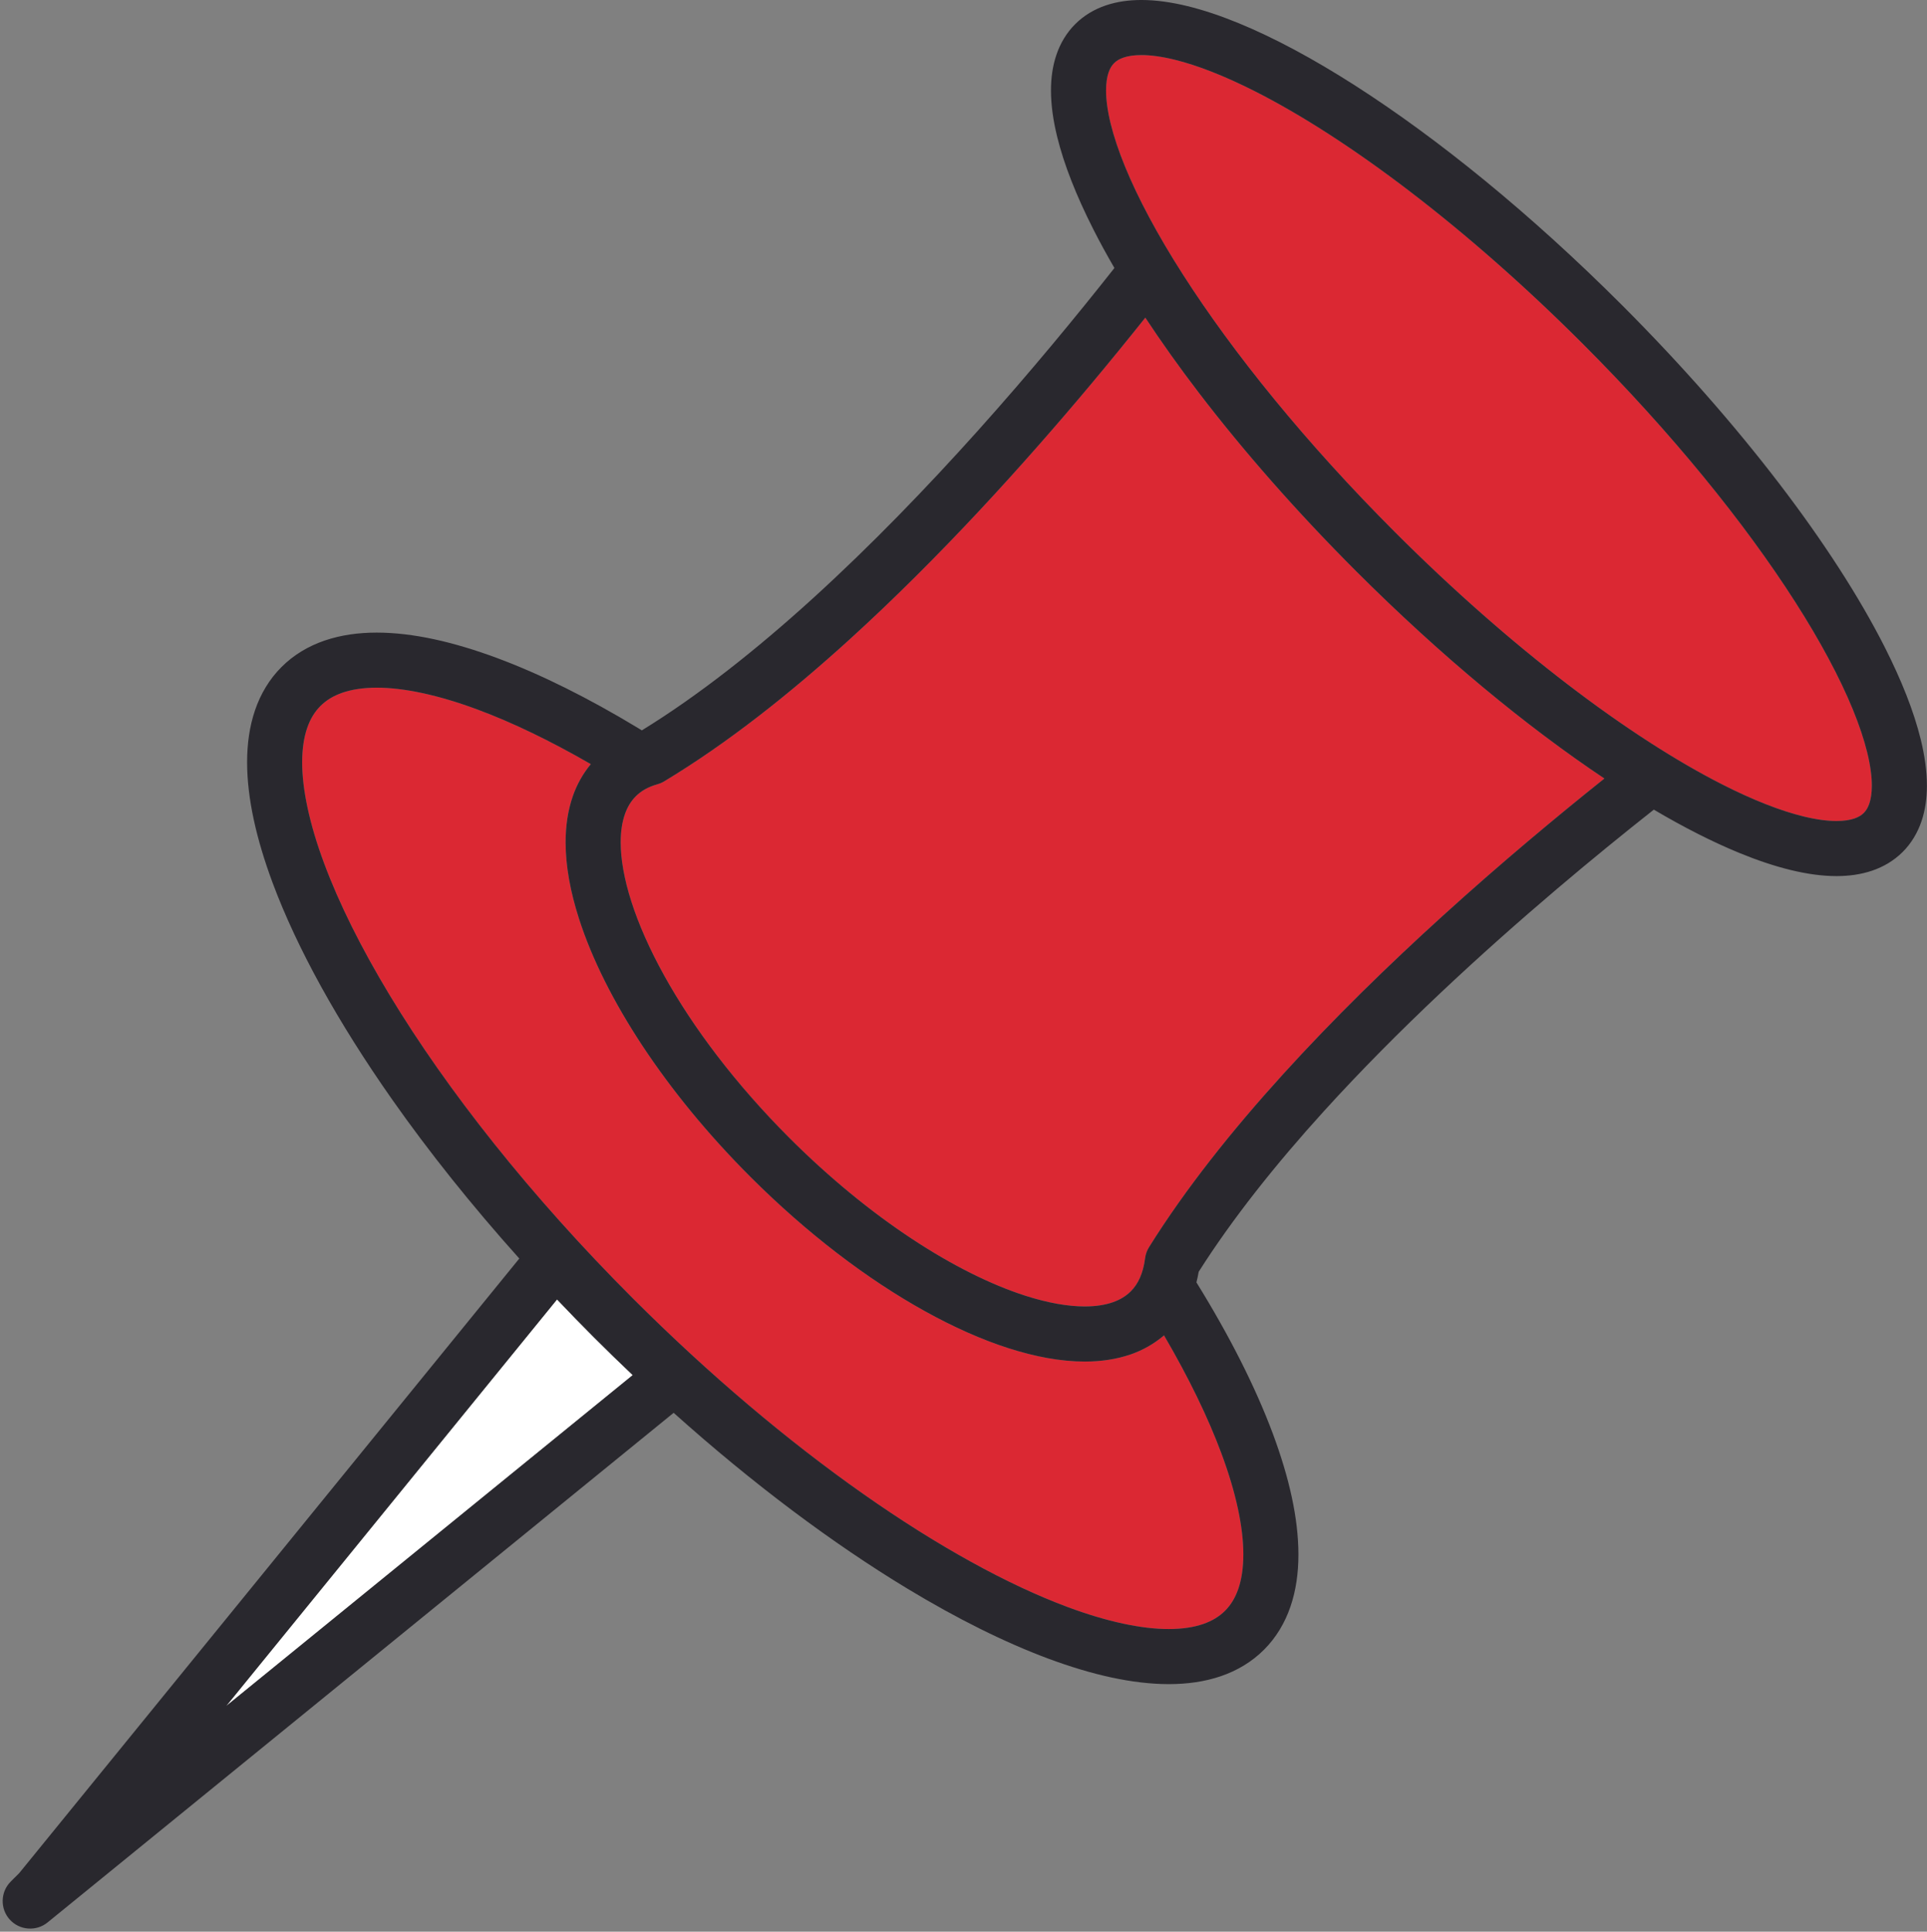 <?xml version="1.0" encoding="UTF-8" standalone="no"?><svg xmlns="http://www.w3.org/2000/svg" xmlns:xlink="http://www.w3.org/1999/xlink" fill="#000000" height="1749.7" preserveAspectRatio="xMidYMid meet" version="1" viewBox="186.6 187.2 1745.8 1749.7" width="1745.8" zoomAndPan="magnify"><rect x="186.6" y="187.2" width="1745.8" height="1749.7" fill="#808080" stroke="none"/><g><g id="change1_1"><path d="M 759.836 1432.762 C 748.066 1421.609 736.324 1410.191 724.633 1398.5 C 713.242 1387.109 702.137 1375.672 691.258 1364.211 L 391.512 1732.512 L 759.836 1432.762" fill="#ffffff"/></g><g id="change2_1"><path d="M 527.949 810.09 C 515.609 810.09 505.227 811.738 496.875 814.609 C 488.5 817.5 482.148 821.461 476.918 826.66 C 471.719 831.879 467.77 838.23 464.879 846.609 C 462.012 854.961 460.352 865.34 460.355 877.68 C 460.309 901.898 466.879 933.379 480.277 969.301 C 493.641 1005.25 513.668 1045.672 539.629 1088.609 C 591.535 1174.52 667.105 1270.441 759.91 1363.219 C 829.508 1432.828 900.836 1492.73 968.422 1540.238 C 1035.969 1587.75 1099.891 1622.82 1153.84 1642.859 C 1189.762 1656.262 1221.23 1662.828 1245.461 1662.781 C 1257.801 1662.781 1268.191 1661.121 1276.539 1658.262 C 1284.91 1655.371 1291.262 1651.422 1296.488 1646.211 C 1301.68 1640.988 1305.629 1634.641 1308.531 1626.262 C 1311.391 1617.922 1313.051 1607.531 1313.039 1595.191 C 1313.102 1570.969 1306.531 1539.488 1293.121 1503.57 C 1281.07 1471.141 1263.539 1435.031 1241.172 1396.75 C 1232.281 1404.328 1222.09 1410.129 1211.148 1413.922 C 1198.012 1418.48 1183.961 1420.469 1169.34 1420.469 C 1147.539 1420.449 1124.398 1416.109 1100.141 1408.328 C 1075.891 1400.539 1050.512 1389.238 1024.5 1374.82 C 972.504 1345.98 917.945 1304.629 866.395 1253.109 C 827.746 1214.461 794.832 1174.078 768.621 1134.398 C 742.414 1094.691 722.871 1055.738 711.172 1019.371 C 703.395 995.102 699.051 971.961 699.031 950.16 C 699.035 935.551 701.016 921.488 705.578 908.359 C 709.23 897.84 714.715 887.98 721.867 879.34 C 685.258 858.219 650.742 841.59 619.566 830.012 C 583.648 816.609 552.172 810.039 527.949 810.09" fill="#db2833"/></g><g id="change2_2"><path d="M 956.59 766.109 C 902.176 815.57 845.328 860.629 788.379 894.895 C 786.375 896.105 784.539 896.902 782.289 897.531 C 773.695 899.984 767.504 903.582 762.637 908.422 C 758.348 912.738 755.102 917.922 752.699 924.762 C 750.316 931.582 748.918 940.07 748.922 950.168 C 748.902 965.184 752.062 983.602 758.672 1004.105 C 765.254 1024.617 775.219 1047.215 788.312 1070.816 C 814.492 1118.07 853.176 1169.352 901.672 1217.828 C 938.043 1254.199 975.961 1285.059 1012.602 1309.25 C 1049.223 1333.461 1084.617 1350.961 1115.398 1360.828 C 1135.91 1367.43 1154.332 1370.602 1169.336 1370.578 C 1179.434 1370.578 1187.93 1369.18 1194.75 1366.801 C 1201.594 1364.398 1206.766 1361.148 1211.09 1356.871 C 1214.445 1353.488 1217.152 1349.559 1219.336 1344.66 C 1221.52 1339.758 1223.145 1333.871 1224.035 1326.922 C 1224.488 1323.301 1225.691 1319.898 1227.633 1316.809 C 1260.785 1263.781 1302.965 1210.961 1349 1160.25 C 1395.039 1109.539 1444.945 1060.984 1493.602 1016.84 C 1546.105 969.203 1597.074 926.773 1640.172 892.387 C 1569.355 845.098 1491.59 780.93 1415.066 704.43 C 1360.863 650.227 1312.816 595.336 1272.609 542.781 C 1254.887 519.609 1238.777 496.945 1224.227 474.918 C 1209.301 493.641 1192.883 513.82 1175.117 535.031 C 1114.215 607.734 1038.168 691.906 956.59 766.109" fill="#db2833"/></g><g id="change2_3"><path d="M 1880.156 915.066 C 1881.508 911.133 1882.422 905.711 1882.422 898.816 C 1882.434 890.652 1881.129 880.5 1878.27 868.844 C 1875.414 857.176 1871.043 844.016 1865.18 829.723 C 1853.441 801.125 1835.785 768.016 1812.957 732.344 C 1767.305 660.91 1701.055 579.109 1620.719 498.785 C 1567.996 446.062 1514.664 399.414 1464.027 360.664 C 1413.398 321.914 1365.406 291.07 1323.754 269.98 C 1296.035 255.918 1271.102 246.215 1250.68 241.242 C 1239.012 238.375 1228.859 237.066 1220.695 237.078 C 1213.805 237.066 1208.391 237.992 1204.449 239.336 C 1200.492 240.711 1197.996 242.34 1195.949 244.375 L 1195.938 244.375 C 1193.914 246.434 1192.281 248.922 1190.906 252.887 C 1189.555 256.82 1188.641 262.242 1188.652 269.137 C 1188.629 277.301 1189.938 287.453 1192.805 299.121 C 1195.648 310.777 1200.031 323.938 1205.895 338.23 C 1217.621 366.84 1235.277 399.934 1258.105 435.621 C 1303.762 507.043 1370.012 588.844 1450.344 669.156 C 1503.066 721.879 1556.387 768.527 1607.039 807.277 C 1657.664 846.027 1705.656 876.871 1747.297 897.961 C 1775.027 912.023 1799.973 921.727 1820.395 926.699 C 1832.062 929.566 1842.215 930.875 1850.379 930.863 C 1857.27 930.875 1862.684 929.949 1866.625 928.605 C 1870.594 927.23 1873.078 925.602 1875.125 923.578 C 1877.16 921.52 1878.793 919.031 1880.156 915.066" fill="#db2833"/></g><g id="change3_1"><path d="M 1880.16 915.07 C 1878.785 919.035 1877.156 921.527 1875.129 923.582 C 1873.074 925.598 1870.582 927.238 1866.629 928.602 C 1862.688 929.957 1857.262 930.883 1850.379 930.871 C 1842.211 930.883 1832.051 929.574 1820.383 926.703 C 1799.969 921.73 1775.027 912.031 1747.301 897.953 C 1705.66 876.871 1657.668 846.023 1607.031 807.277 C 1556.383 768.523 1503.062 721.887 1450.348 669.16 C 1370.012 588.848 1303.754 507.039 1258.113 435.617 C 1235.273 399.938 1217.613 366.844 1205.887 338.234 C 1200.035 323.945 1195.652 310.781 1192.793 299.113 C 1189.934 287.457 1188.625 277.297 1188.648 269.129 C 1188.637 262.242 1189.551 256.82 1190.906 252.891 C 1192.281 248.926 1193.91 246.434 1195.938 244.379 L 1195.949 244.379 C 1197.992 242.34 1200.484 240.711 1204.449 239.348 C 1208.391 237.992 1213.801 237.066 1220.699 237.078 C 1228.855 237.066 1239.004 238.375 1250.684 241.246 C 1271.098 246.219 1296.039 255.918 1323.754 269.984 C 1365.406 291.078 1413.398 321.914 1464.023 360.672 C 1514.672 399.414 1567.992 446.062 1620.719 498.789 C 1701.043 579.113 1767.301 660.922 1812.953 732.344 C 1835.789 768.023 1853.441 801.117 1865.18 829.727 C 1871.031 844.016 1875.414 857.18 1878.262 868.836 C 1881.121 880.492 1882.441 890.652 1882.426 898.82 C 1882.426 905.715 1881.5 911.129 1880.16 915.07 Z M 1493.602 1016.844 C 1444.945 1060.992 1395.035 1109.543 1349 1160.254 C 1302.957 1210.961 1260.785 1263.781 1227.633 1316.812 C 1225.684 1319.902 1224.484 1323.301 1224.023 1326.922 C 1223.145 1333.871 1221.52 1339.762 1219.332 1344.664 C 1217.148 1349.562 1214.445 1353.492 1211.086 1356.871 C 1206.762 1361.152 1201.59 1364.402 1194.75 1366.801 C 1187.926 1369.184 1179.43 1370.582 1169.336 1370.582 C 1154.328 1370.602 1135.906 1367.43 1115.398 1360.832 C 1084.617 1350.961 1049.219 1333.461 1012.598 1309.25 C 975.957 1285.062 938.039 1254.203 901.672 1217.832 C 853.176 1169.352 814.488 1118.07 788.312 1070.824 C 775.215 1047.211 765.254 1024.621 758.668 1004.113 C 752.062 983.602 748.902 965.18 748.918 950.164 C 748.918 940.078 750.316 931.582 752.695 924.77 C 755.098 917.918 758.348 912.742 762.637 908.422 C 767.504 903.582 773.695 899.984 782.289 897.539 C 784.535 896.898 786.375 896.102 788.375 894.902 C 845.328 860.633 902.172 815.574 956.59 766.113 C 1038.168 691.914 1114.219 607.742 1175.117 535.039 C 1192.875 513.828 1209.293 493.637 1224.223 474.918 C 1238.777 496.949 1254.871 519.609 1272.605 542.781 C 1312.82 595.34 1360.859 650.227 1415.07 704.438 C 1491.586 780.926 1569.355 845.109 1640.16 892.387 C 1597.062 926.773 1546.09 969.203 1493.602 1016.844 Z M 1293.117 1503.57 C 1306.531 1539.492 1313.094 1570.973 1313.035 1595.191 C 1313.047 1607.531 1311.387 1617.922 1308.523 1626.262 C 1305.629 1634.641 1301.676 1640.992 1296.488 1646.211 C 1291.254 1651.422 1284.902 1655.371 1276.535 1658.262 C 1268.191 1661.121 1257.793 1662.781 1245.461 1662.781 C 1221.234 1662.832 1189.754 1656.262 1153.836 1642.859 C 1099.887 1622.82 1035.969 1587.75 968.418 1540.242 C 900.836 1492.73 829.504 1432.832 759.906 1363.223 C 667.102 1270.441 591.531 1174.523 539.625 1088.613 C 513.668 1045.672 493.637 1005.254 480.277 969.301 C 466.875 933.387 460.305 901.906 460.355 877.68 C 460.352 865.348 462.008 854.961 464.875 846.605 C 467.766 838.234 471.719 831.887 476.918 826.664 C 482.148 821.465 488.496 817.512 496.871 814.613 C 505.223 811.742 515.609 810.094 527.945 810.094 C 552.172 810.043 583.648 816.609 619.566 830.012 C 650.742 841.594 685.258 858.215 721.867 879.34 C 714.715 887.984 709.227 897.836 705.578 908.363 C 701.016 921.492 699.035 935.555 699.031 950.164 C 699.051 971.965 703.391 995.105 711.168 1019.371 C 722.871 1055.742 742.41 1094.691 768.617 1134.402 C 794.832 1174.082 827.746 1214.461 866.395 1253.109 C 917.941 1304.633 972.5 1345.98 1024.496 1374.82 C 1050.508 1389.242 1075.887 1400.543 1100.137 1408.332 C 1124.398 1416.109 1147.539 1420.449 1169.336 1420.473 C 1183.957 1420.473 1198.004 1418.48 1211.145 1413.922 C 1222.086 1410.133 1232.273 1404.332 1241.164 1396.75 C 1263.539 1435.031 1281.07 1471.141 1293.117 1503.57 Z M 391.512 1732.512 L 691.258 1364.211 C 702.133 1375.672 713.242 1387.113 724.633 1398.504 C 736.324 1410.191 748.066 1421.613 759.836 1432.762 Z M 1927.391 931.117 C 1930.883 920.863 1932.305 910.027 1932.316 898.82 C 1932.305 885.527 1930.312 871.625 1926.727 856.977 C 1920.449 831.375 1909.301 803.398 1894.023 773.199 C 1871.066 727.941 1838.676 677.742 1798.461 625.168 C 1758.23 572.609 1710.207 517.734 1655.996 463.512 C 1573.367 380.898 1489.27 312.633 1414.051 264.523 C 1376.422 240.461 1341.012 221.434 1308.715 208.176 C 1292.57 201.551 1277.164 196.367 1262.539 192.781 C 1247.895 189.207 1233.992 187.203 1220.699 187.191 C 1209.48 187.191 1198.645 188.625 1188.375 192.117 C 1178.148 195.57 1168.488 201.242 1160.656 209.102 L 1160.668 209.09 C 1152.809 216.926 1147.129 226.586 1143.68 236.832 C 1140.188 247.098 1138.758 257.934 1138.746 269.129 C 1138.758 282.434 1140.758 296.336 1144.336 310.969 C 1150.629 336.586 1161.758 364.562 1177.047 394.762 C 1182.836 406.191 1189.242 417.941 1196.223 429.957 C 1162.867 472.25 1120.438 523.895 1072.387 577.465 C 1026.617 628.492 975.77 681.242 923.027 729.199 C 872.094 775.527 819.355 817.273 768.086 848.766 C 766.957 848.074 765.812 847.34 764.684 846.664 C 719.609 819.422 676.656 798.02 636.957 783.254 C 597.23 768.523 560.793 760.25 527.945 760.203 C 511.234 760.215 495.379 762.398 480.703 767.418 C 466.055 772.418 452.594 780.395 441.645 791.387 C 430.66 802.328 422.672 815.789 417.676 830.438 C 412.66 845.109 410.473 860.969 410.465 877.68 C 410.52 910.523 418.785 946.969 433.516 986.691 C 455.684 1046.223 492.734 1113.172 542.074 1183.402 C 575.117 1230.414 613.719 1278.832 657.07 1327.172 L 204.09 1883.762 L 196.309 1891.539 C 186.941 1900.91 186.551 1916.059 195.422 1925.902 C 204.297 1935.73 219.414 1936.891 229.688 1928.531 L 796.898 1466.922 C 868.992 1531.492 941.238 1585.41 1008.719 1626.211 C 1053.789 1653.441 1096.738 1674.84 1136.449 1689.621 C 1176.168 1704.352 1212.605 1712.609 1245.461 1712.672 C 1262.172 1712.66 1278.031 1710.48 1292.703 1705.461 C 1307.352 1700.461 1320.809 1692.48 1331.754 1681.492 L 1314.117 1663.859 L 1331.766 1681.492 C 1342.746 1670.543 1350.723 1657.082 1355.719 1642.43 C 1360.742 1627.762 1362.926 1611.91 1362.926 1595.191 C 1362.879 1562.34 1354.617 1525.902 1339.887 1486.18 C 1324.051 1443.66 1300.598 1397.352 1270.527 1348.773 C 1271.348 1345.621 1272.012 1342.41 1272.57 1339.172 C 1303.184 1290.93 1342.531 1241.57 1385.941 1193.781 C 1452.875 1120.043 1529.246 1050.012 1597.285 992.266 C 1628.883 965.434 1658.656 941.293 1684.91 920.566 C 1712.211 936.668 1738.148 949.844 1762.352 959.773 C 1778.492 966.398 1793.891 971.582 1808.523 975.168 C 1823.172 978.746 1837.074 980.746 1850.379 980.762 C 1861.57 980.75 1872.422 979.32 1882.688 975.84 C 1892.922 972.383 1902.57 966.715 1910.418 958.852 L 1892.777 941.215 L 1910.418 958.852 C 1918.262 951.016 1923.938 941.359 1927.391 931.117" fill="#29282e"/></g></g></svg>